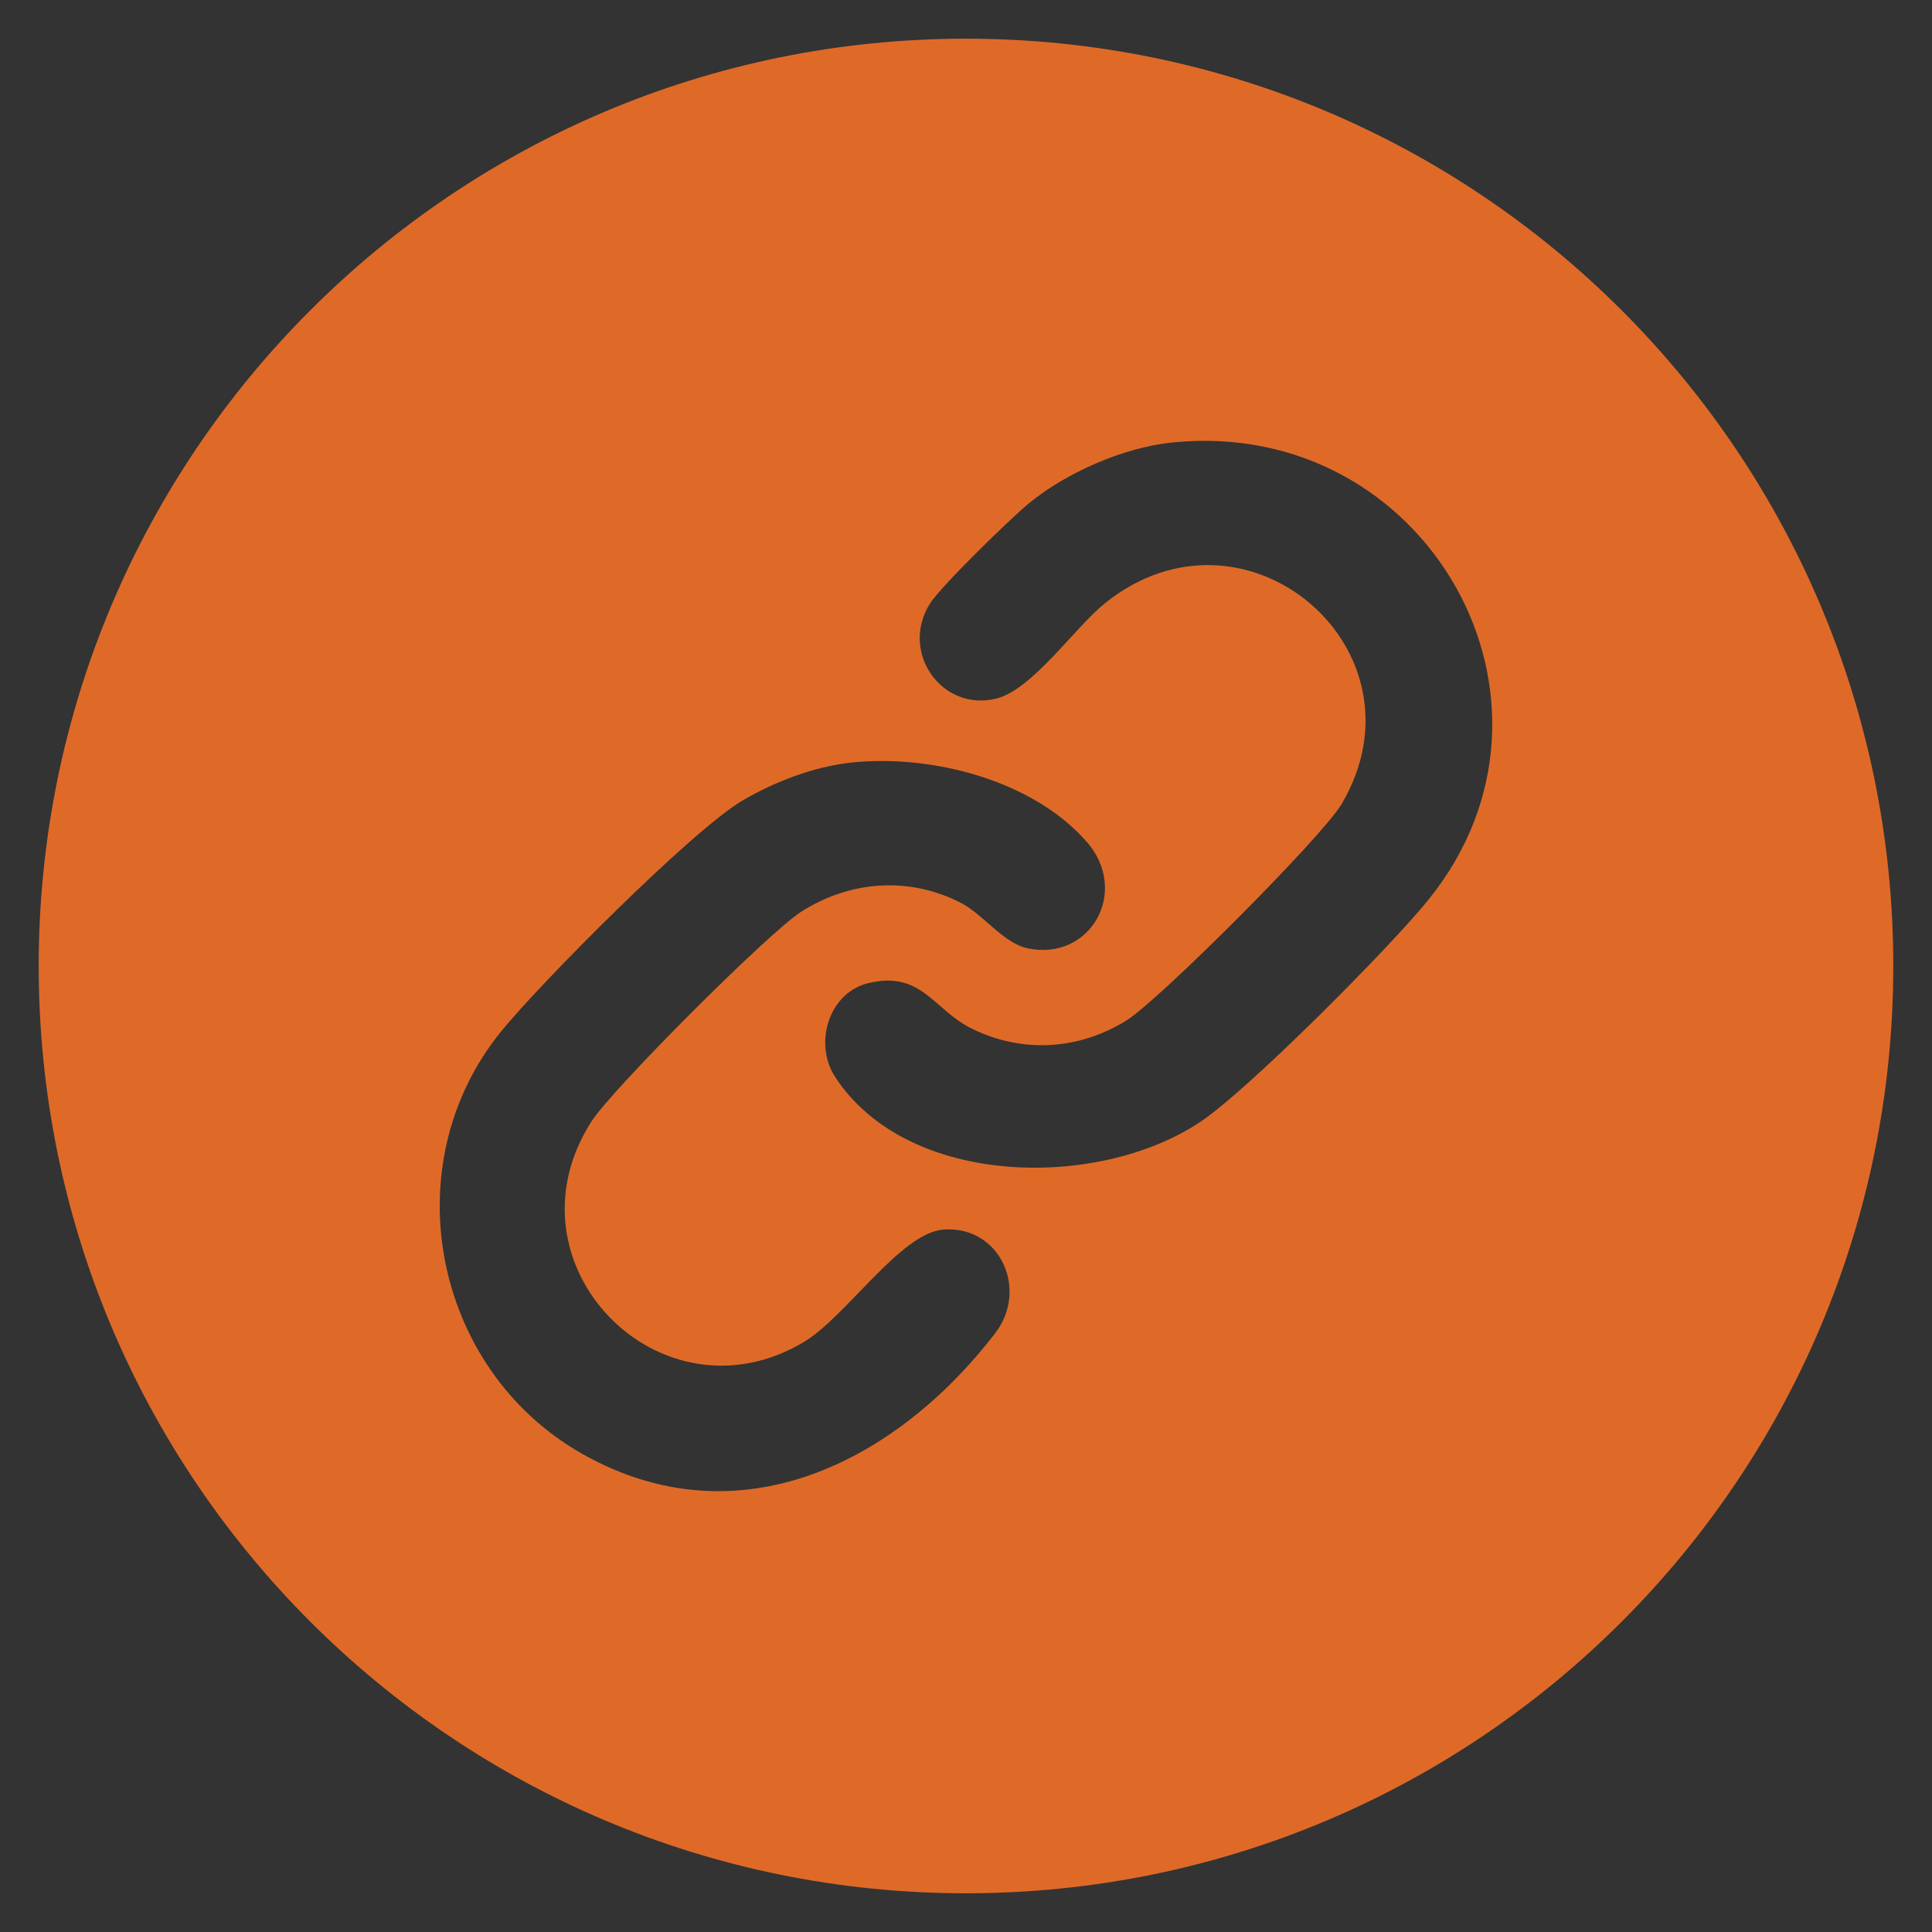 <?xml version="1.0" encoding="UTF-8"?>
<svg id="Layer_1" xmlns="http://www.w3.org/2000/svg" version="1.1" viewBox="0 0 200 200">
  <rect x="0" y="0" width="200" height="200" fill="#333333" stroke="none"/>
  <!-- Generator: Adobe Illustrator 29.5.1, SVG Export Plug-In . SVG Version: 2.1.0 Build 141)  -->
  <defs>
    <style>
      .st0 {
        fill: #fff;
      }

      .st1 {
        fill: #df6a28;
      }
    </style>
  </defs>
  <g>
    <path class="st1" d="M-284.038,52.591l65.349,94.385c.119.144.497.433.628.433h13.74l-1.778-3.049-63.95-91.769h-13.988Z"/>
    <path class="st1" d="M-244.18,4.006c-53.016,0-95.994,42.978-95.994,95.994s42.978,95.993,95.994,95.993,95.994-42.978,95.994-95.993S-191.164,4.006-244.18,4.006ZM-222.889,154.093l-28.598-42.086-36.388,42.086h-8.789l41.049-48.149-41.049-60.037h31.07l27.038,39.545.439.315,34.167-39.86h8.789l-39.125,45.676,42.59,62.51h-31.193Z"/>
  </g>
  <path class="st1" d="M-439.714,4.006c-53.016,0-95.994,42.978-95.994,95.994s42.978,95.993,95.994,95.993,95.994-42.978,95.994-95.993S-386.698,4.006-439.714,4.006ZM-403.137,52.825h-12.209c-4.671,0-10.065,2.534-11.802,6.908-1.805,4.546-1.344,15.197-1.344,21.169,0,.144,0,2.727,0,2.682h24.086l-3.805,25.052h-20.136l-.159,61.519h-27.589v-61.519h-22.198v-25.052c.232-.084.379,0,.476,0h21.722l-.013-19.832c.442-10.025,2.761-19.709,10.628-26.474,11.593-9.969,28.345-7.698,42.342-5.7v21.246Z"/>
  <path class="st1" d="M100,4.006C46.984,4.006,4.006,46.984,4.006,100s42.978,95.993,95.993,95.993,95.994-42.978,95.994-95.993S153.016,4.006,100,4.006ZM103.014,138.027c-10.287,13.362-26.583,21.608-42.727,12.483-15.434-8.724-19.662-29.896-8.408-43.743,4.109-5.056,19.836-20.873,24.969-23.887,3.357-1.971,7.469-3.546,11.372-3.948,8.217-.845,18.656,1.805,24.267,8.199,4.506,5.135.408,12.389-6.079,11.044-2.535-.526-4.598-3.493-6.901-4.689-5.376-2.794-11.508-2.322-16.551.885-3.372,2.144-19.578,18.36-21.737,21.737-9.428,14.75,7.147,31.673,21.99,22.819,4.375-2.61,10.029-11.328,14.472-11.644,5.82-.414,8.844,6.182,5.331,10.745ZM147.918,93.085c-4.009,4.976-18.685,19.748-23.705,23.082-10.612,7.046-30.299,6.743-37.752-4.668-2.262-3.463-.687-8.759,3.47-9.738,5.487-1.292,6.675,2.749,10.66,4.717,5.228,2.582,11.082,2.227,16.002-.83,3.412-2.119,20.296-19.032,22.294-22.422,9.391-15.93-9.944-32.493-24.503-20.777-3.168,2.55-7.506,8.945-11.253,9.868-5.667,1.395-9.98-4.814-6.89-9.793,1.113-1.793,8.38-8.872,10.276-10.426,3.9-3.195,9.805-5.777,14.825-6.291,26.375-2.703,43.054,26.821,26.575,47.277Z"/>
  <path class="st1" d="M100-201.282c-53.016,0-95.994,42.978-95.994,95.994S46.984-9.295,100-9.295s95.994-42.978,95.994-95.993-42.978-95.994-95.994-95.994ZM148.979-143.072l-48.894,42.814-49.064-42.814h97.958ZM41.75-136.425l35.672,31.2-35.672,31.073v-62.273ZM51.021-67.505l34.93-30.414,11.193,9.567c1.949,1.335,4.483,1.164,6.338-.247l10.773-9.349,34.722,30.443H51.021ZM158.25-74.152l-35.497-31.073,35.497-31.2v62.273Z"/>
  <g id="d7Im1V">
    <g>
      <path class="st0" d="M147.777-274.524l-.574.808-42.069,35.06c-2.656,1.949-5.74,2.354-8.782.961-14.74-11.702-28.969-24.102-43.554-36.021l-.578-.727c.635-.472,1.387-.749,2.197-.743h91.167c.818-.043,1.491.335,2.193.662Z"/>
      <path class="st0" d="M147.777-213.87l-.939.45c-31.142.376-62.415.272-93.566.052l-1.052-.583,33.514-28.094,8.346,6.784c.912.498,1.853.941,2.861,1.216,7.801,2.127,11.858-3.884,17.326-8l33.511,28.174Z"/>
      <polygon class="st0" points="51.081 -217.455 51.081 -270.94 83.029 -244.256 51.081 -217.455"/>
      <polygon class="st0" points="148.919 -217.455 116.971 -244.139 148.919 -270.94 148.919 -217.455"/>
    </g>
  </g>
</svg>